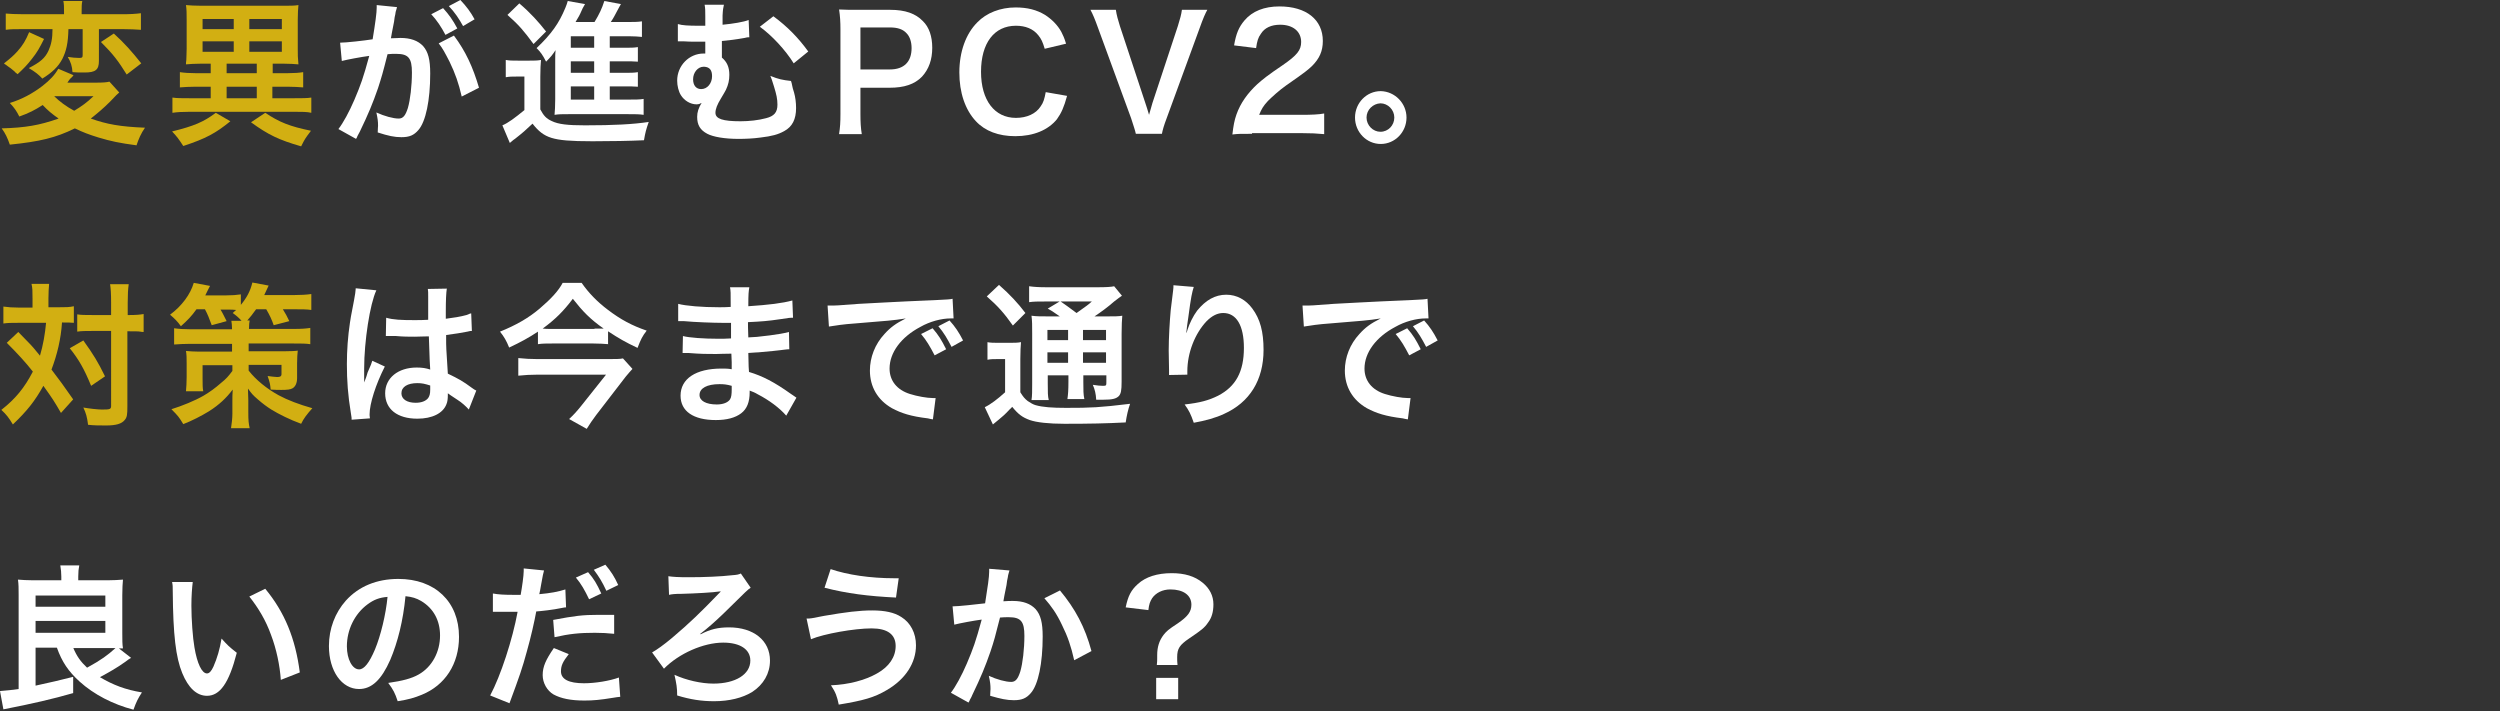 <?xml version="1.0" encoding="utf-8"?>
<!-- Generator: Adobe Illustrator 25.3.1, SVG Export Plug-In . SVG Version: 6.00 Build 0)  -->
<svg version="1.1" id="レイヤー_1" xmlns="http://www.w3.org/2000/svg" xmlns:xlink="http://www.w3.org/1999/xlink" x="0px"
	 y="0px" viewBox="0 0 738 210" style="enable-background:new 0 0 738 210;" xml:space="preserve">
<rect x="0" y="0" width="738" height="210" fill="#333333" stroke="none"/>
<style type="text/css">
	.st0{fill:#D2AF12;}
	.st1{fill:#FFFFFF;}
</style>
<g>
	<g>
		<path class="st0" d="M35.2,27.3c-0.7,0.6-0.7,0.6-2.7,2.7c-2,2-3.8,3.5-5.7,5c4.8,1.7,8.7,2.4,16,2.7c-1.2,1.7-1.9,3.4-2.5,5.2
			c-5.2-0.7-7.5-1.2-11.2-2.3c-2.9-0.9-4.5-1.5-7-2.7c-5.7,2.8-10.4,3.9-19.2,4.8c-0.7-2-1.3-3.3-2.4-4.8C7.5,37.7,11.6,37,17.3,35
			c-2-1.4-3.2-2.4-4.7-4c-2.3,1.5-4.1,2.4-6.9,3.4c-0.8-1.6-1.4-2.5-2.8-4c3.6-1.1,6.7-2.8,9.6-5c2.3-1.8,3.7-3.3,4.7-5.1l4.5,1.9
			c-0.2,0.3-0.2,0.3-0.8,0.9c-0.1,0-0.3,0.3-0.6,0.7c-0.1,0.1-0.2,0.3-0.4,0.6h8.5c2,0,3.2-0.1,3.9-0.3L35.2,27.3z M13,11.5
			c-1.3,2.6-2,3.9-3.6,5.9c-1.4,1.8-2.3,2.7-4.2,4.5c-0.5-0.4-0.8-0.6-0.9-0.8c-1.2-1-1.2-1-1.8-1.4l-0.8-0.6
			c-0.2-0.1-0.4-0.2-0.5-0.4c1.9-1.5,2.8-2.3,3.9-3.5c1.7-1.9,2.5-3.3,3.5-5.7L13,11.5z M6.7,8.6c-2.3,0-3.6,0-5,0.2V4
			C3,4.1,4.5,4.2,7,4.2h11.9V3.3c0-1.2,0-2.1-0.2-3h5.6c-0.2,0.9-0.2,1.7-0.2,2.9v1h12c2.4,0,4-0.1,5.5-0.3v4.9
			c-1.5-0.1-3.2-0.2-5.3-0.2h-7.1V18c0,2.6-1,3.4-4.2,3.4c-1.4,0-2.7,0-3.6-0.1c-0.1-1.7-0.5-3-1.4-4.5c1.4,0.2,2.3,0.3,3.4,0.3
			c0.9,0,1-0.2,1-0.9V8.6h-4.2c-0.1,4.1-0.6,6.4-1.8,8.8c-1.2,2.3-3,4-5.9,5.8c-1-1.1-2.1-2-4-3.1c3.5-1.8,4.8-3,5.8-5.1
			c0.8-1.8,1.2-3.5,1.2-6.4H6.7z M16,28.4c1.5,1.5,3.5,3,5.9,4.3c2.3-1.4,3.7-2.4,5.7-4.3H16z M33.6,9.9c3.2,2.9,5.3,5.3,8.1,8.8
			L37.4,22c-2.5-4-3.9-5.9-7.6-9.6L33.6,9.9z"/>
		<path class="st0" d="M68,35.8c-4.3,3.5-7.2,5.1-13.9,7.3c-1.3-2-1.8-2.7-3.3-4.3c6.5-1.6,9.3-2.8,12.9-5.5L68,35.8z M59.1,18.8
			c-1.6,0-3.1,0.1-4.2,0.2c0-0.5,0-0.5,0.1-1.3c0-0.6,0.1-2.2,0.1-3.3V5.8c0-1.8,0-3-0.2-4.3c1.1,0.1,2.6,0.2,4.6,0.2h24
			c2,0,3.5,0,4.6-0.2c-0.1,1.1-0.2,2.3-0.2,4.3v8.7c0,2,0,2.2,0.2,4.5c-1.2-0.1-2.6-0.2-4.2-0.2h-3.4v2.8H85c1.9,0,3.2-0.1,4.5-0.3
			v4.5c-1.4-0.1-2.8-0.2-4.5-0.2h-4.6V29h6.4c2.4,0,3.9,0,5.1-0.2v4.5C90.7,33,89.1,33,86.9,33H56c-2.2,0-3.8,0.1-5.1,0.3v-4.5
			c1.3,0.2,2.7,0.2,5.1,0.2h6.2v-3.4h-4.6c-1.7,0-3.1,0.1-4.5,0.2v-4.5c1.3,0.2,2.8,0.3,4.5,0.3h4.6v-2.8H59.1z M59.7,8.6H69V5.6
			h-9.2V8.6z M59.7,15.3H69v-3.1h-9.2V15.3z M66.9,21.6h8.9v-2.8h-8.9V21.6z M66.9,29h8.9v-3.4h-8.9V29z M73.6,8.6h9.6V5.6h-9.6V8.6
			z M73.6,15.3h9.6v-3.1h-9.6V15.3z M78.3,33.3c4.2,2.8,7.2,4,13.5,5.3C90,41,90,41,88.9,43.2c-6.6-1.9-9.7-3.4-14.8-7.1L78.3,33.3z
			"/>
		<path class="st1" d="M117.2,2.1c-0.1,0.5-0.3,1-0.4,1.4c-0.1,0.6-0.1,0.9-0.3,1.6c-0.1,1-0.1,1-0.8,4.5c-0.2,1-0.2,1.1-0.3,1.7
			c1.3,0,1.9-0.1,2.8-0.1c3,0,5.2,0.8,6.7,2.4c1.5,1.7,2.1,4,2.1,8.1c0,7.9-1.3,14.2-3.5,16.7c-1.3,1.5-2.6,2.1-5,2.1
			c-2.1,0-3.9-0.4-7-1.4c0-0.9,0.1-1.6,0.1-2c0-1.2-0.1-2.1-0.5-3.9c2.4,1.1,5,1.8,6.6,1.8c1.3,0,2-0.9,2.7-3.1
			c0.7-2.4,1.2-6.6,1.2-10.5c0-4.2-1-5.5-4.6-5.5c-0.9,0-1.6,0-2.6,0.1c-1.4,5.6-1.8,6.9-2.8,10c-1.6,4.6-2.8,7.5-5.4,12.9
			c-0.2,0.4-0.2,0.4-0.7,1.3c-0.1,0.3-0.1,0.4-0.4,0.8l-5.2-2.9c1.4-1.8,3.2-5.1,4.7-8.6c1.9-4.5,2.6-6.4,4.4-13
			c-2.3,0.3-6.6,1.1-8.1,1.5l-0.5-5.4c1.7,0,7.1-0.6,9.6-1c0.8-4.9,1.2-7.8,1.2-9.3c0-0.2,0-0.5,0-0.8L117.2,2.1z M130.8,2.4
			c1.8,2,2.8,3.4,4.2,6l-3.5,1.9c-1.2-2.3-2.6-4.4-4.2-6.1L130.8,2.4z M134,10.5c3.5,4.7,5.6,9.3,7.4,15.4l-5.1,2.6
			c-0.9-3.9-1.9-6.8-3.6-10.3c-1.4-2.7-2-3.9-3.2-5.4L134,10.5z M136.7,7.7c-1.2-2.2-2.5-4.1-4.2-5.9l3.4-1.8c1.8,1.9,3,3.5,4.2,5.7
			L136.7,7.7z"/>
		<path class="st1" d="M149.3,17.7c1.2,0.2,1.9,0.2,3.6,0.2h3.4c1.4,0,2.3,0,3.4-0.2c-0.1,1.4-0.2,2.6-0.2,5v9.6
			c1,1.9,1.8,2.7,3.3,3.4c2,1,4.8,1.3,9.9,1.3c8.4,0,14.2-0.3,18.8-1c-0.8,2.3-1,3.1-1.4,5.4c-4,0.2-9.9,0.3-15.2,0.3
			c-6.7,0-9.8-0.3-12.1-1c-2.3-0.7-3.9-2-5.6-4.2c-2,1.9-2.9,2.7-5.2,4.5c-0.5,0.3-1,0.8-1.5,1.2l-2.2-5.2c1.7-0.7,3.7-2.2,6.5-4.5
			v-9.9h-2.5c-1.3,0-1.9,0-3,0.2V17.7z M153.3,1c3.3,2.8,5.7,5.5,7.9,8.3l-3.7,3.7c-2.8-3.8-4.2-5.5-7.7-8.6L153.3,1z M180,29.4h5.4
			c2.2,0,3.4,0,4.6-0.2v4.7c-1.2-0.2-2.6-0.2-4.5-0.2h-17.7c-2,0-2.8,0-4.1,0.2c0.1-1.4,0.2-2.3,0.2-4.6V17.5c0-1,0-1.6,0.1-2.7
			c-0.9,1.4-1.5,2.1-2.8,3.4c-1-2-1.6-2.8-2.8-4c4.4-4.2,6.6-7.3,8.5-11.9c0.3-0.7,0.5-1.3,0.7-2l5.1,0.9C172,2.4,172,2.4,171.3,4
			c0,0.1-0.5,1-1.4,2.5h5.6c1.4-2.3,2.2-4,2.9-6.2l4.9,0.9c-0.3,0.6-0.5,0.8-1.1,2c-0.6,1.1-1,2-1.9,3.3h4.7c1.9,0,3.3,0,4.5-0.2
			v4.6c-1.1-0.1-2.2-0.2-3.8-0.2H180v3.4h3.7c2.6,0,3.4,0,4.6-0.2v4.3c-1.3-0.1-2.1-0.1-4.6-0.1H180v3.4h3.7c2.6,0,3.4,0,4.6-0.2
			v4.3c-1.3-0.1-2.1-0.1-4.6-0.1H180V29.4z M175.4,10.7h-6.9v3.4h6.9V10.7z M175.4,18.1h-6.9v3.4h6.9V18.1z M168.5,25.5v3.9h6.9
			v-3.9H168.5z"/>
		<path class="st1" d="M221.2,11c-0.5,0-0.7,0-1.4,0.2c-2.8,0.5-4.6,0.7-6.7,0.9c0,3.2,0,3.4,0,4.9c1.5,1.3,2.2,2.8,2.2,5.1
			c0,1.6-0.3,2.9-1,4.4c-0.3,0.6-0.5,0.9-1.5,2.6c-1.1,1.8-1.6,3.1-1.6,4.2c0,1.8,2.2,2.5,7.4,2.5c2.5,0,5.3-0.3,7.5-0.9
			c2.4-0.6,3.4-1.7,3.4-4c0-1.7-0.3-3-1-5.3c-0.7-2.2-0.7-2.3-1.1-3.2c2.5,1,3.5,1.2,6.1,1.5c0.2,0.6,0.2,0.6,0.4,1.6
			c0.1,0.5,0.1,0.5,0.5,1.8c0.4,1.4,0.6,3,0.6,4.6c0,3.3-1.1,5.5-3.5,6.8c-1.8,1-3.6,1.5-7,1.9c-2.1,0.3-4.5,0.4-6.5,0.4
			c-4.1,0-7.5-0.6-9.2-1.5c-2.1-1.1-3-2.6-3-5c0-1.4,0.4-2.6,1.3-4.1h-0.1c-0.4,0.3-0.9,0.4-1.4,0.4c-1.8,0-3.6-1.1-4.6-2.7
			c-0.7-1.1-1.1-2.8-1.1-4.3c0-4.4,3.5-8,7.8-8c0,0,0.3,0,0.5,0c0-0.3,0-1.1,0-2.1c0-1.1,0-1.1,0-1.4c-2,0-2.5,0-2.9,0
			c-1.2,0-2.2,0-3.5-0.1c-0.5,0-0.8,0-1,0c-0.1,0-0.4,0-0.7,0l0-5.1c1.3,0.4,3.1,0.5,6.2,0.5c0.3,0,0.6,0,1.9,0c0-0.4,0-0.8,0-1
			c0-0.6,0-1.2,0-1.7c0-1.8,0-2.4-0.2-3.5l5.7,0c-0.2,1-0.3,1.2-0.4,3.2c0,0.5,0,0.5,0,1.6c0,0.4,0,0.6,0,1.1
			c3.1-0.3,6.2-0.8,7.7-1.4L221.2,11z M207.7,19.7c-1.7,0-3.1,1.7-3.1,3.7c0,1.8,0.9,2.9,2.4,2.9c1.8,0,3.2-1.7,3.2-3.8
			c0-1.8-0.7-2.7-2.3-2.8C207.7,19.7,207.7,19.7,207.7,19.7z M228.3,4.8c4.2,3.1,7.3,6.3,10.3,10.4l-4.3,3.5
			c-2.4-3.9-6.5-8.3-10-10.8L228.3,4.8z"/>
		<path class="st1" d="M247.7,39.5c0.3-1.8,0.4-3.4,0.4-5.9V8.7c0-2.2-0.1-3.9-0.4-5.9c1.9,0.1,3.3,0.1,5.7,0.1h9.4
			c4.4,0,7.5,1.1,9.6,3.3c1.9,1.8,2.8,4.6,2.8,7.9c0,3.5-1,6.3-3,8.5c-2.2,2.3-5.3,3.3-9.6,3.3H254v7.7c0,2.5,0.1,4.2,0.4,6H247.7z
			 M262.7,20.5c4.2,0,6.4-2.3,6.4-6.3c0-1.8-0.5-3.4-1.5-4.4c-1-1.1-2.5-1.7-4.9-1.7H254v12.4H262.7z"/>
		<path class="st1" d="M315,28.3c-0.9,3.3-1.7,5.1-3,6.9c-2.6,3.2-6.9,5-12.3,5c-4.9,0-8.9-1.5-11.6-4.4c-3.2-3.4-4.9-8.5-4.9-14.4
			c0-6.1,1.9-11.4,5.3-14.8c2.7-2.8,6.8-4.4,11.3-4.4c3.5,0,6.2,0.7,8.7,2.2c2,1.3,3.7,3,4.8,5c0.5,1,0.9,1.8,1.4,3.5l-6.3,1.5
			c-0.6-2-1-2.9-1.9-4c-1.5-1.9-3.8-2.8-6.6-2.8c-6.4,0-10.3,5.1-10.3,13.6c0,8.4,4,13.6,10.3,13.6c3.2,0,5.9-1.2,7.3-3.4
			c0.8-1.1,1.1-2.1,1.5-4.2L315,28.3z"/>
		<path class="st1" d="M335.3,39.5c-0.2-1-0.7-2.4-1.4-4.6l-9.7-26.5c-1-2.8-1.6-4.2-2.3-5.5h7.5c0.2,1.5,0.7,3.2,1.2,4.8l7.5,22.7
			c0.2,0.6,0.8,2.4,1.1,3.5c0.4-1.4,0.8-2.7,1-3.5l7.5-22.7c0.7-2.3,1-3.3,1.2-4.8h7.5c-0.6,1.1-1.2,2.4-2.3,5.5l-9.7,26.5
			c-0.8,2.1-1.2,3.5-1.4,4.6H335.3z"/>
		<path class="st1" d="M369.6,39.5c-3.5,0-4.2,0-5.8,0.2c0.3-2.6,0.6-4.2,1.2-5.9c1.2-3.4,3.3-6.3,6.2-9c1.6-1.4,2.9-2.5,7.5-5.6
			c4.2-2.9,5.4-4.4,5.4-6.8c0-3.1-2.4-5.1-6.2-5.1c-2.6,0-4.6,0.9-5.7,2.7c-0.8,1.1-1.1,2.1-1.4,4.2l-6.5-0.8
			c0.6-3.5,1.4-5.4,3.1-7.4c2.3-2.7,5.8-4.1,10.3-4.1c7.9,0,12.8,3.9,12.8,10.2c0,3-1,5.2-3.2,7.4c-1.3,1.2-1.7,1.6-7.6,5.7
			c-2,1.4-4.2,3.4-5.4,4.6c-1.4,1.5-1.9,2.4-2.6,4.1h12.6c2.8,0,5.1-0.1,6.6-0.4v6.1c-2.1-0.2-3.9-0.3-6.8-0.3H369.6z"/>
		<path class="st1" d="M415.2,34.7c0,4.3-3.4,7.8-7.6,7.8c-4.2,0-7.6-3.5-7.6-7.8c0-4.3,3.4-7.8,7.6-7.8
			C411.8,27,415.2,30.5,415.2,34.7z M403.4,34.7c0,2.3,1.9,4.2,4.1,4.2c2.3,0,4.1-1.9,4.1-4.2c0-2.3-1.9-4.2-4.1-4.2
			C405.3,30.6,403.4,32.4,403.4,34.7z"/>
		<path class="st0" d="M9.6,88.1c0-2.1,0-3.1-0.3-4.3h5.2c-0.1,1.2-0.2,2.5-0.2,4.3v2.6h3.2c1.9,0,3,0,4.3-0.3v4.9
			c-1.1-0.1-1.7-0.1-3.5-0.1c-0.3,4.8-1.4,9.4-3.1,13.9c2.8,3.7,3.2,4.2,6.4,8.8l-3.6,4c-1.9-3.3-2.6-4.4-5.2-8
			c-2.5,4.5-4.8,7.4-9,11.4c-1.2-2-1.9-2.9-3.4-4.3c4.2-3.3,6.8-6.5,9.3-11.3c-2.1-2.7-4.6-5.4-7.7-8.5L5.4,98
			c0.9,0.9,0.9,0.9,3.6,3.7c0.4,0.4,1.1,1.2,2.8,3.3c0.9-3,1.5-6.4,1.8-9.7H5.2c-1.7,0-2.9,0-4.2,0.2v-5c1.4,0.2,2.7,0.3,4.5,0.3
			h4.1V88.1z M24.6,100.5c3,4.2,4.3,6.3,6.4,10.6l-4.1,2.8c-2.1-5.1-3.6-7.7-6.3-11.1L24.6,100.5z M27.1,97.7c-1.9,0-3,0-4.3,0.2
			v-5.1c1.2,0.2,2.3,0.2,4.3,0.2h5.7v-3.6c0-2.7-0.1-4.2-0.3-5.5H38c-0.2,1.4-0.3,3-0.3,5.5v3.6h0.5c1.9,0,3.1-0.1,4.2-0.3V98
			c-0.4,0-0.4,0-1-0.1c-0.5-0.1-1.9-0.1-3.2-0.1h-0.6v22.2c0,2.4-0.1,3.2-0.8,4c-0.9,1.1-2.5,1.6-5.5,1.6c-1.9,0-3.5,0-5.3-0.2
			c-0.3-2.3-0.6-3.4-1.4-5.1c1.6,0.3,4.3,0.6,5.5,0.6c2.4,0,2.7-0.1,2.7-1.1V97.7H27.1z"/>
		<path class="st0" d="M58,91.3c-1.5,2.1-2.6,3.2-4.6,5c-0.9-1.3-1.9-2.3-3.2-3.4c3.5-2.6,6-6,7-9.4l4.8,0.9
			c-0.2,0.3-0.6,1.2-1.4,2.8h6.1c1.8,0,3.1-0.1,4.4-0.3V90c1.8-2.2,2.8-4.1,3.4-6.6l4.8,0.9c-0.9,1.9-0.9,1.9-1.3,2.8h8.9
			c2,0,3.6-0.1,5-0.3v4.7c-1.4-0.2-2.7-0.2-4.7-0.2h-3.7c0.7,1.1,1.3,2.2,1.9,3.5L80.8,96c-0.6-1.7-1.1-2.8-2.2-4.7h-3
			c-1,1.4-1.7,2.3-2.6,3.3h0.7c-0.1,0.8-0.2,1.1-0.2,2.5h13.3c2.3,0,3.5-0.1,4.8-0.3v4.8c-1.4-0.2-2.6-0.2-4.8-0.2H73.4v2.3h10.3
			c2.3,0,3.7-0.1,4.2-0.2c-0.1,1-0.2,2.2-0.2,3.8v4.3c0,1.5-0.5,2.5-1.3,3c-0.6,0.4-1.7,0.5-3.3,0.5c-0.8,0-1.9,0-3.2-0.1
			c-0.1-1.4-0.3-2.3-0.9-4c0.9,0.1,2.2,0.3,2.8,0.3c0.9,0,1.3-0.2,1.3-0.9v-2.7h-9.7v1.7c2.1,2.7,5.4,5.4,8.9,7.3
			c2.6,1.4,6,2.7,9.9,3.8c-1.6,1.8-2.6,3.1-3.3,4.6c-3.3-1.2-6.5-2.8-8.8-4.2c-1.4-0.9-2.5-1.7-4.1-3.1c-1.4-1.2-1.8-1.7-2.8-3.1
			c0,1.5,0.1,2.1,0.1,3.4l0,3.5c0,2.7,0.1,3.3,0.4,4.8h-5.5c0.2-1.4,0.4-2.8,0.4-4.3c0-0.2,0-0.3,0-0.5l0-3.4c0-0.6,0-2,0.1-3.2
			c-1.9,2.5-4,4.5-7,6.4c-2.3,1.4-5,2.8-7.6,3.8c-1.2-2-1.5-2.4-3.5-4.4c3.2-1,6.9-2.5,9.5-4c1.7-1,3.4-2.2,5.2-3.8
			c1.5-1.2,2.1-1.9,3.3-3.5v-1.7h-8.8v4c0,1.7,0,2.8,0.2,3.7h-5.1c0.1-1.2,0.2-2.5,0.2-4.2v-4c0-1.4,0-2.6-0.2-3.7
			c1.1,0.1,2.4,0.2,3.9,0.2h9.7v-2.3H56.2c-1.9,0-3.4,0.1-4.8,0.2v-4.8c1.4,0.2,2.8,0.3,4.8,0.3h12.3c0-1.2-0.1-1.7-0.2-2.5h3
			c-0.8-0.9-1.5-1.5-2.6-2.3c0.5-0.4,0.6-0.6,1-0.9c-0.9-0.1-1.4-0.1-2-0.1h-2.6c0.8,1.3,1,1.9,1.8,3.4L62.5,96
			c-0.8-2.2-1.2-3.2-2-4.7H58z"/>
		<path class="st1" d="M103.8,123.9c0-0.5,0-0.7-0.2-1.8c-0.9-5.4-1.2-9.8-1.2-14.6c0-4.1,0.3-8.2,0.9-12.2c0.2-1.4,0.2-1.4,1.2-6.6
			c0.3-1.6,0.5-2.9,0.5-3.4c0,0,0-0.1,0-0.2l6.1,0.6c-1.9,4-3.6,15.1-3.6,23.1c0,1.7,0,1.7,0,2.4c0,0.3,0,0.3,0,0.7c0,0.4,0,0.5,0,1
			h0c0.2-0.5,0.2-0.5,0.5-1.3c0.1-0.3,0.3-0.8,0.5-1.6c0.4-1,0.4-1,0.9-2.1c0.1-0.1,0.1-0.3,0.5-1.4l3.7,1.7
			c-2.7,5.3-4.5,11-4.5,14.1c0,0.3,0,0.4,0.1,1.2L103.8,123.9z M114,93.8c2.1,0.6,4.5,0.7,8.2,0.7c1.6,0,2.6,0,4.2-0.1
			c0-2.7,0-5,0-6.9c0-1,0-1.7-0.1-2.2l5.6-0.1c-0.2,1.3-0.3,3.5-0.3,6.8c0,0.5,0,1.2,0,2.1c2.3-0.3,4.3-0.6,6.1-1.1
			c0.3-0.1,0.3-0.1,1-0.4l0.4-0.1l0.2,5.2c-0.5,0-0.5,0-1.3,0.2c-1.5,0.3-3.9,0.7-6.3,1c0,0.4,0,0.4,0,1c0,2.6,0,2.7,0.5,10.4
			c3.3,1.6,4.4,2.2,7.1,4.2c0.6,0.4,0.8,0.6,1.3,0.8l-2.2,5.6c-0.8-0.9-2.1-2.1-3.4-2.9c-1.5-1-2.6-1.7-2.8-1.9c0,0.3,0,0.4,0,0.6
			c0,1-0.1,1.9-0.4,2.6c-1,2.7-4.2,4.3-8.6,4.3c-5.9,0-9.5-2.8-9.5-7.5c0-4.5,3.8-7.6,9.3-7.6c1.7,0,2.8,0.2,4,0.6
			c-0.1-1.1-0.2-3.4-0.4-9.8c-1.8,0-2.9,0.1-4.1,0.1c-1.7,0-3.5,0-5.6-0.2c-0.6,0-1.1,0-1.4,0c-0.4,0-0.7,0-0.8,0
			c-0.2,0-0.4,0-0.5,0c0,0-0.1,0-0.3,0L114,93.8z M123.2,113.1c-2.9,0-4.7,1.1-4.7,3c0,1.7,1.6,2.8,4.2,2.8c1.7,0,3-0.5,3.7-1.4
			c0.4-0.6,0.6-1.2,0.6-2.5c0-0.5,0-1.2,0-1.2C125.4,113.3,124.6,113.1,123.2,113.1z"/>
		<path class="st1" d="M179.6,101.6c-1.3-0.1-2.7-0.2-4.4-0.2H163c-1.8,0-2.9,0-4.2,0.2v-3.7c-2.7,1.8-5.1,3.1-8.5,4.7
			c-0.8-2-1.5-3.2-2.7-4.7c4.7-1.9,8.4-4,11.7-6.8c3.4-2.9,5.6-5.3,6.8-7.6h5.6c2,2.9,4.6,5.6,7.8,8c3.7,2.8,7,4.6,11.4,6.1
			c-1.3,1.7-1.7,2.5-2.7,5.1c-3.6-1.7-5.5-2.8-8.7-4.9V101.6z M186.7,108.9c-0.5,0.5-1.4,1.6-2,2.3l-8.7,11.3
			c-1.1,1.5-1.9,2.6-2.8,4.1l-5.2-2.9c1.2-1.1,2.3-2.3,3.5-3.8l7.4-9.3h-20.3c-1.9,0-3.7,0.1-5.6,0.3v-5.2c1.9,0.2,3.6,0.3,5.6,0.3
			h20.6c2.6,0,3.8,0,4.7-0.2L186.7,108.9z M175.5,97c1.1,0,2,0,2.7,0c-4-2.8-6.2-5.1-9.1-8.8c-2.8,3.7-5.1,6-8.9,8.8
			c0.9,0.1,1.4,0.1,2.6,0.1H175.5z"/>
		<path class="st1" d="M232.1,122.7c-2-2.3-5.1-4.6-8.4-6.3c-1-0.6-1.4-0.7-2.4-1.1c0,0.2,0,0.4,0,0.5c0,2.9-0.8,4.9-2.5,6.2
			c-1.7,1.3-4.2,2-7.5,2c-6.6,0-10.4-2.6-10.4-7.2c0-5,4.5-8,12.1-8c1.1,0,1.9,0,3,0.2c0-0.6,0-0.6,0-1.1c0-0.2,0-0.6,0-1
			c0-0.6,0-0.6-0.1-2.5c-2.2,0-3.6,0.1-4.5,0.1c-2.8,0-4.4,0-8.2-0.3c-0.6,0-1,0-1.7,0l0.1-5c1.9,0.5,6.2,0.8,10.5,0.8
			c0.9,0,2.4,0,3.7-0.1c0-0.4,0-2,0-4.6c-1.4,0-2.2,0-2.8,0c-2.2,0-8-0.2-11.1-0.5c-0.5,0-0.9,0-1,0c-0.2,0-0.4,0-0.7,0l0-5.1
			c2.3,0.6,7,1,12.1,1c0.7,0,2.3,0,3.4-0.1c0-4.6,0-4.6-0.2-5.8h5.7c-0.2,1.2-0.3,1.8-0.3,5.6c6.1-0.4,10.1-0.9,13-1.7l0.2,5.1
			c-1,0-1,0-3.6,0.4c-4,0.6-5.7,0.7-9.7,0.9c0,1.1,0,1.7,0.1,4.5c2.3-0.1,2.3-0.1,6.4-0.6c2.8-0.4,3.6-0.5,5.6-1l0.1,5.1
			c-0.8,0-1.9,0.2-2.9,0.3c-0.7,0.1-2.7,0.3-6.1,0.6c-0.6,0-1.3,0.1-3.1,0.2c0.1,4.5,0.1,4.5,0.2,5.6c4,1.2,7.5,3,12.4,6.5
			c0.8,0.5,1,0.7,1.6,1.1L232.1,122.7z M212.4,113.4c-3.7,0-5.9,1.2-5.9,3.2c0,1.7,1.9,2.8,5.1,2.8c1.9,0,3.3-0.6,3.9-1.5
			c0.4-0.6,0.5-1.6,0.5-2.9c0-0.2,0-1.1,0-1.1C214.6,113.5,213.7,113.4,212.4,113.4z"/>
		<path class="st1" d="M244.3,90.2c1,0,1.5,0,1.7,0c0.8,0,0.8,0,7.5-0.5c2.5-0.1,10-0.6,22.5-1.1c3.7-0.2,4.4-0.2,5.2-0.4l0.3,5.8
			c-0.5,0-0.5,0-0.9,0c-2.7,0-6.1,0.9-8.9,2.5c-5.7,3-9.1,7.6-9.1,12.3c0,3.6,2.2,6.3,6,7.5c2.2,0.7,5.1,1.2,6.7,1.2
			c0,0,0.5,0,0.9,0l-0.8,6.3c-0.5-0.1-0.8-0.1-1.5-0.3c-5-0.6-7.8-1.5-10.6-3c-4.2-2.4-6.5-6.3-6.5-11.1c0-3.9,1.5-7.8,4.3-10.8
			c1.7-1.9,3.3-3.1,6.3-4.6c-3.7,0.6-5.4,0.7-15.2,1.5c-3,0.2-5.7,0.6-7.5,0.9L244.3,90.2z M275.3,96.9c1.8,2.1,2.6,3.4,4,6.2
			l-3.4,1.8c-1.4-2.7-2.4-4.4-4-6.3L275.3,96.9z M280.9,102.4c-1.3-2.5-2.3-4.2-3.9-6.1l3.3-1.7c1.7,1.9,2.7,3.4,4,5.9L280.9,102.4z
			"/>
		<path class="st1" d="M291.4,101c1.1,0.2,1.9,0.2,3.4,0.2h3.2c1.4,0,2.4,0,3.4-0.2c-0.1,1.4-0.2,2.5-0.2,5v9.8
			c0.8,1.3,1.3,1.9,2.2,2.6c0.9,0.6,1.6,1,2.3,1.2c2.1,0.6,4.9,0.8,9,0.8c7.4,0,9.8-0.1,18.9-1.2c-0.6,1.7-1,3.5-1.3,5.5
			c-5.9,0.3-10.5,0.4-18.1,0.4c-4.6,0-8.2-0.4-10.2-1.1c-2.2-0.8-3.4-1.7-5.2-3.9c-0.3,0.3-0.5,0.6-0.7,0.7c-1.6,1.7-1.6,1.7-5,4.5
			l-2.4-5.1c1.7-0.8,3.8-2.4,6-4.4v-9.8h-2.3c-1.1,0-1.9,0-2.9,0.2V101z M294.9,84.1c3.3,2.9,5.6,5.4,7.8,8.3l-3.7,3.7
			c-2.6-3.7-4.5-5.8-7.7-8.6L294.9,84.1z M313,93.5c-2.4-1.7-2.5-1.7-3.7-2.4l3.5-2.1h-4.3c-2.2,0-3.3,0-4.7,0.2v-4.7
			c1.4,0.2,2.8,0.3,5.4,0.3h14.6c2.8,0,4.3-0.1,5.1-0.3l2.3,2.8c-0.7,0.5-0.9,0.6-2.3,1.7c-1.8,1.6-4,3.2-5.8,4.4h3.6
			c2.3,0,3.5,0,4.6-0.2c-0.1,1.2-0.2,2.8-0.2,5.3v14.2c0,2.6-0.2,3.5-0.8,4.2c-0.8,0.8-1.9,1.1-4.7,1.1c-0.4,0-1.2,0-2,0
			c-0.1-1.8-0.4-3-1-4.4c1.2,0.2,2.3,0.3,3,0.3c1,0,1-0.1,1-1.3v-1.8h-6.8v1.9c0,2.5,0,3.7,0.3,5.1h-5c0.2-1.3,0.3-2.7,0.3-5.1v-1.9
			h-6.1v2.3c0,2.7,0,3.9,0.3,5h-5.1c0.2-1.2,0.2-2.7,0.2-5V98.6c0-2.7,0-3.8-0.2-5.4c1.4,0.2,2.7,0.2,5.1,0.2H313z M309.2,97.4v3
			h6.1v-3H309.2z M309.2,107.1h6.1V104h-6.1V107.1z M313.1,89c1.6,1.1,2,1.4,4.7,3.4c3.2-2.3,3.3-2.3,4.5-3.4H313.1z M319.7,100.4
			h6.8v-3h-6.8V100.4z M326.5,104h-6.8v3.1h6.8V104z"/>
		<path class="st1" d="M352.4,84.7c-0.5,1.6-0.8,2.8-1.6,8.9c-0.3,1.9-0.5,3.5-0.6,4.6h0.1c0.1-0.3,0.1-0.3,0.3-1
			c0.5-1.6,1.6-3.9,2.8-5.5c2.5-3.1,5.3-4.7,8.6-4.7c3.1,0,5.8,1.5,7.7,4.1c2.3,3.1,3.3,6.8,3.3,12.2c0,8.9-4.1,15.5-11.7,18.9
			c-2.3,1.1-5.5,2-8.9,2.6c-0.9-2.6-1.4-3.6-2.7-5.4c4.5-0.5,7.1-1.2,9.9-2.6c5.2-2.7,7.6-7.1,7.6-14.1c0-6.6-2.2-10.3-6.1-10.3
			c-1.7,0-3.3,0.8-4.9,2.4c-3.5,3.7-5.7,9.4-5.7,14.8c0,0.2,0,0.6,0,1l-5.4,0.1c0-0.3,0-0.5,0-0.6c0-0.2,0-0.5,0-0.9
			c0-1.3-0.1-4.7-0.1-5.7c0-3.7,0.3-8.8,0.6-12l0.7-5.7c0.1-0.8,0.1-1,0.1-1.6L352.4,84.7z"/>
		<path class="st1" d="M384.5,90.2c1,0,1.5,0,1.7,0c0.8,0,0.8,0,7.5-0.5c2.5-0.1,10-0.6,22.5-1.1c3.7-0.2,4.4-0.2,5.2-0.4l0.3,5.8
			c-0.5,0-0.5,0-0.9,0c-2.7,0-6.1,0.9-8.9,2.5c-5.7,3-9.1,7.6-9.1,12.3c0,3.6,2.2,6.3,6,7.5c2.2,0.7,5.1,1.2,6.7,1.2
			c0,0,0.5,0,0.9,0l-0.8,6.3c-0.5-0.1-0.8-0.1-1.5-0.3c-5-0.6-7.8-1.5-10.6-3c-4.2-2.4-6.5-6.3-6.5-11.1c0-3.9,1.5-7.8,4.3-10.8
			c1.7-1.9,3.3-3.1,6.3-4.6c-3.7,0.6-5.4,0.7-15.2,1.5c-3,0.2-5.7,0.6-7.5,0.9L384.5,90.2z M415.4,96.9c1.8,2.1,2.6,3.4,4,6.2
			l-3.4,1.8c-1.4-2.7-2.4-4.4-4-6.3L415.4,96.9z M421,102.4c-1.3-2.5-2.3-4.2-3.9-6.1l3.3-1.7c1.7,1.9,2.7,3.4,4,5.9L421,102.4z"/>
		<path class="st1" d="M10.5,191.2v11.2c4.2-0.9,7.6-1.7,11.1-2.6l0,4.8c-5.9,1.7-11.9,3.1-20.6,4.8L0,204c2.5-0.2,3.2-0.3,5.5-0.6
			v-27.8c0-1.8,0-3.2-0.2-4.5c1.2,0.1,2.8,0.2,4.5,0.2h8.3v-1.1c0-1.1-0.1-2.1-0.3-3.3h5.6c-0.2,1-0.3,1.9-0.3,3.3v1.1h8.7
			c1.7,0,3.2-0.1,4.5-0.2c-0.1,0.9-0.2,2.8-0.2,4.6v11.1c0,2.2,0,3.4,0.2,4.6c-0.5,0-0.7,0-1.2,0l3.6,2.8c-0.7,0.4-0.7,0.4-1.9,1.3
			c-2.4,1.7-4.7,3-7.3,4.4c3.9,2.3,7.5,3.7,12.4,4.5c-1.1,1.7-1.6,2.6-2.5,5.1c-6.1-1.6-11.7-4.5-15.9-8.3c-3.3-3-5.2-5.8-6.7-10
			H10.5z M10.5,179.1h20.6v-3.3H10.5V179.1z M10.5,186.8h20.6v-3.5H10.5V186.8z M21.6,191.2c1.1,2.6,2.2,4.1,4.1,5.9
			c4.2-2.3,6.1-3.7,8.4-5.8c-1.2,0-1.4,0-1.9,0H21.6z"/>
		<path class="st1" d="M56.9,171.8c-0.2,1.7-0.4,4-0.4,7c0,4,0.4,9.5,0.9,12.3c0.8,4.8,2.2,7.7,3.7,7.7c0.7,0,1.3-0.7,1.9-2
			c1.1-2.5,1.9-5.2,2.4-8.3c1.6,1.8,2.3,2.5,4.5,4.2c-2.3,9-5,12.7-8.8,12.7c-3,0-5.5-2.3-7.3-6.7c-1.9-4.6-2.7-11.3-2.8-24
			c0-1.6,0-1.9-0.2-2.9H56.9z M78.3,173.8c5.7,6.9,8.9,14.6,10.2,24.7l-5.6,2.2c-0.3-4.3-1.3-9.1-2.9-13.3
			c-1.5-4.2-3.7-7.9-6.4-11.3L78.3,173.8z"/>
		<path class="st1" d="M115.2,194.8c-2.6,5.9-5.5,8.6-9.2,8.6c-5.1,0-8.9-5.3-8.9-12.7c0-5.1,1.8-9.8,5-13.4
			c3.8-4.2,9.1-6.4,15.5-6.4c10.8,0,17.9,6.7,17.9,17.1c0,8-4.1,14.3-11,17.1c-2.2,0.9-3.9,1.4-7.1,1.9c-0.8-2.4-1.3-3.4-2.8-5.4
			c4.2-0.6,6.9-1.3,9-2.5c3.9-2.2,6.3-6.6,6.3-11.5c0-4.4-1.9-8-5.6-10.2c-1.4-0.8-2.6-1.2-4.6-1.4
			C119,183.3,117.4,189.6,115.2,194.8z M108.5,178.4c-3.8,2.8-6.1,7.5-6.1,12.4c0,3.8,1.6,6.8,3.6,6.8c1.5,0,3-1.9,4.7-5.9
			c1.7-4.1,3.2-10.3,3.7-15.5C112,176.4,110.4,177,108.5,178.4z"/>
		<path class="st1" d="M145.5,175.2c1.6,0.3,3.4,0.4,6.1,0.4c0.5,0,1,0,2.1,0c0.4-2.2,0.9-5.7,0.9-7c0-0.2,0-0.5,0-0.8l6,0.6
			c-0.3,1.1-0.3,1.1-0.9,4.4c-0.2,1.3-0.3,1.6-0.5,2.6c3.3-0.3,5.5-0.7,7.7-1.4l0.2,5.3c-0.4,0-0.4,0-1.4,0.2
			c-2.3,0.5-5.9,0.9-7.4,1c-0.5,2.8-1.6,7.7-2.8,11.9c-1.3,4.8-2.1,7.1-5.1,15.2l-5.7-2.3c3.1-5.8,6.6-16.5,8.1-24.7
			c-0.3,0-0.5,0-0.6,0h-2.6c-0.2,0-0.7,0-1.4,0c-0.8,0-1.4,0-1.8,0c-0.2,0-0.5,0-0.9,0L145.5,175.2z M167.9,193.1
			c-1.8,2.3-2.3,3.4-2.3,5.1c0,2.3,2.3,3.5,6.8,3.5c3.3,0,7.6-0.7,10.3-1.7l0.4,5.7c-0.8,0.1-1.2,0.1-2.2,0.3
			c-3.7,0.6-5.7,0.8-8.4,0.8c-4,0-6.9-0.6-9.1-1.8c-1.9-1.1-3.2-3.4-3.2-5.7c0-2.5,0.9-4.5,3.3-8L167.9,193.1z M181.3,187.1
			c-2.2-0.2-3.4-0.3-5.7-0.3c-4.5,0-7.5,0.3-11.9,1.3l-0.4-5.1c6.4-1.2,8.6-1.5,13.5-1.5c1.2,0,1.6,0,4.5,0L181.3,187.1z
			 M173.6,168.9c1.8,2.1,2.5,3.3,3.9,6.3l-3.6,1.7c-1.3-2.7-2.3-4.5-3.9-6.4L173.6,168.9z M179,174.4c-1.2-2.6-2.2-4.2-3.7-6.2
			l3.4-1.5c1.7,2,2.7,3.6,3.8,6L179,174.4z"/>
		<path class="st1" d="M206.9,187.2c2.7-1.4,5-2,8.3-2c7.3,0,12.1,3.9,12.1,9.8c0,3.8-1.9,7.1-5.3,9.3c-2.8,1.7-6.7,2.7-11.2,2.7
			c-3.7,0-7-0.5-10.9-1.7c0-2.3-0.2-3.4-0.8-6.1c3.5,1.6,7.9,2.6,11.5,2.6c6.5,0,10.9-2.7,10.9-6.8c0-3.3-3-5.3-8-5.3
			c-5.8,0-13.1,3.2-17.5,7.7l-3.5-4.8c1.4-0.8,3.4-2.2,5.9-4.3c5.2-4.4,8.5-7.6,13.5-12.8c0.2-0.2,0.2-0.2,0.5-0.5
			c0.1-0.1,0.2-0.2,0.4-0.4l0,0c-0.2,0-0.2,0-0.4,0c-1.8,0.3-7.3,0.6-11.2,0.7c-1.9,0-2.9,0.1-3.7,0.3l-0.2-5.5
			c1.4,0.2,2.7,0.3,6.1,0.3c4.4,0,9.4-0.2,12.8-0.6c1.4-0.1,1.8-0.2,2.5-0.5l2.9,4.2c-0.9,0.6-0.9,0.6-7.8,7.4
			c-2.6,2.5-4.7,4.4-7.2,6.3l0.1,0L206.9,187.2z"/>
		<path class="st1" d="M238.1,182.6c1.2,0,1.2,0,5.2-0.8c6.4-1.1,10.3-1.6,14.2-1.6c3.7,0,6.5,0.6,8.5,1.9c2.8,1.7,4.4,4.8,4.4,8.4
			c0,5.2-3.1,10-8.6,13.2c-3.7,2.2-6.9,3.1-14.2,4.3c-0.5-2.4-0.9-3.6-2.3-5.7c5.2-0.2,10.1-1.5,13.6-3.5c3.6-2,5.5-4.9,5.5-8.1
			c0-3.4-2.4-5.2-7.1-5.2c-5.1,0-14.1,1.6-17.9,3.2L238.1,182.6z M245.2,168c5,1.7,11.7,2.7,18.8,2.7c0.2,0,0.7,0,1.3,0l-0.8,5.7
			c-8.2-0.4-14.5-1.2-21.1-2.9L245.2,168z"/>
		<path class="st1" d="M298,168.4c-0.1,0.4-0.3,0.9-0.4,1.4c-0.1,0.6-0.1,0.8-0.3,1.6c-0.1,1-0.1,1-0.8,4.4c-0.2,1-0.2,1.1-0.3,1.7
			c1.3-0.1,1.9-0.1,2.8-0.1c3,0,5.2,0.8,6.7,2.4c1.5,1.7,2.1,4,2.1,8.1c0,7.9-1.3,14.2-3.5,16.7c-1.3,1.5-2.6,2.1-5,2.1
			c-2.1,0-3.9-0.4-7-1.3c0-0.9,0.1-1.6,0.1-2c0-1.2-0.1-2.1-0.5-3.9c2.4,1.1,5,1.8,6.6,1.8c1.3,0,2-0.9,2.7-3.1
			c0.7-2.4,1.2-6.6,1.2-10.5c0-4.2-1-5.5-4.6-5.5c-0.9,0-1.6,0-2.6,0.1c-1.4,5.6-1.8,7-2.8,10c-1.6,4.6-2.8,7.5-5.4,12.9
			c-0.2,0.5-0.2,0.5-0.7,1.4c-0.1,0.3-0.1,0.3-0.4,0.8l-5.2-2.9c1.4-1.8,3.2-5.1,4.7-8.6c1.9-4.5,2.6-6.4,4.4-13
			c-2.3,0.3-6.6,1.1-8.1,1.5l-0.5-5.4c1.7,0,7.1-0.6,9.6-0.9c0.8-5,1.2-7.8,1.2-9.3c0-0.2,0-0.5,0-0.9L298,168.4z M312.9,174.3
			c4.5,5.4,7.4,10.8,9.3,17.9l-5.1,2.7c-0.9-4-1.9-7-3.6-10.4c-1.6-3.4-3.1-5.5-5.2-7.9L312.9,174.3z"/>
		<path class="st1" d="M341.5,196.2c0.1-0.8,0.1-1.3,0.1-1.9l0-0.9c0-2.4,0.6-4.3,1.9-6c0.9-1.1,1.3-1.5,4.2-3.4c2.9-2,4-3.4,4-5.5
			c0-2.8-2.4-4.5-6.2-4.5c-2.3,0-4.3,1-5.4,2.6c-0.6,1-0.9,1.7-1.1,3.5l-6.7-0.8c0.7-3.4,1.6-5.1,3.6-6.9c2.3-2.1,5.7-3.2,10-3.2
			c3.8,0,6.8,0.9,9.1,2.8c2.1,1.7,3.2,3.9,3.2,6.4c0,2.2-0.5,4-1.6,5.4c-1,1.5-1.9,2.2-5.6,4.7c-2.8,1.9-3.5,3-3.5,5.5
			c0,0.7,0,1.5,0.1,2.3H341.5z M347.8,200.1v6.3h-6.5v-6.3H347.8z"/>
	</g>
</g>
</svg>
